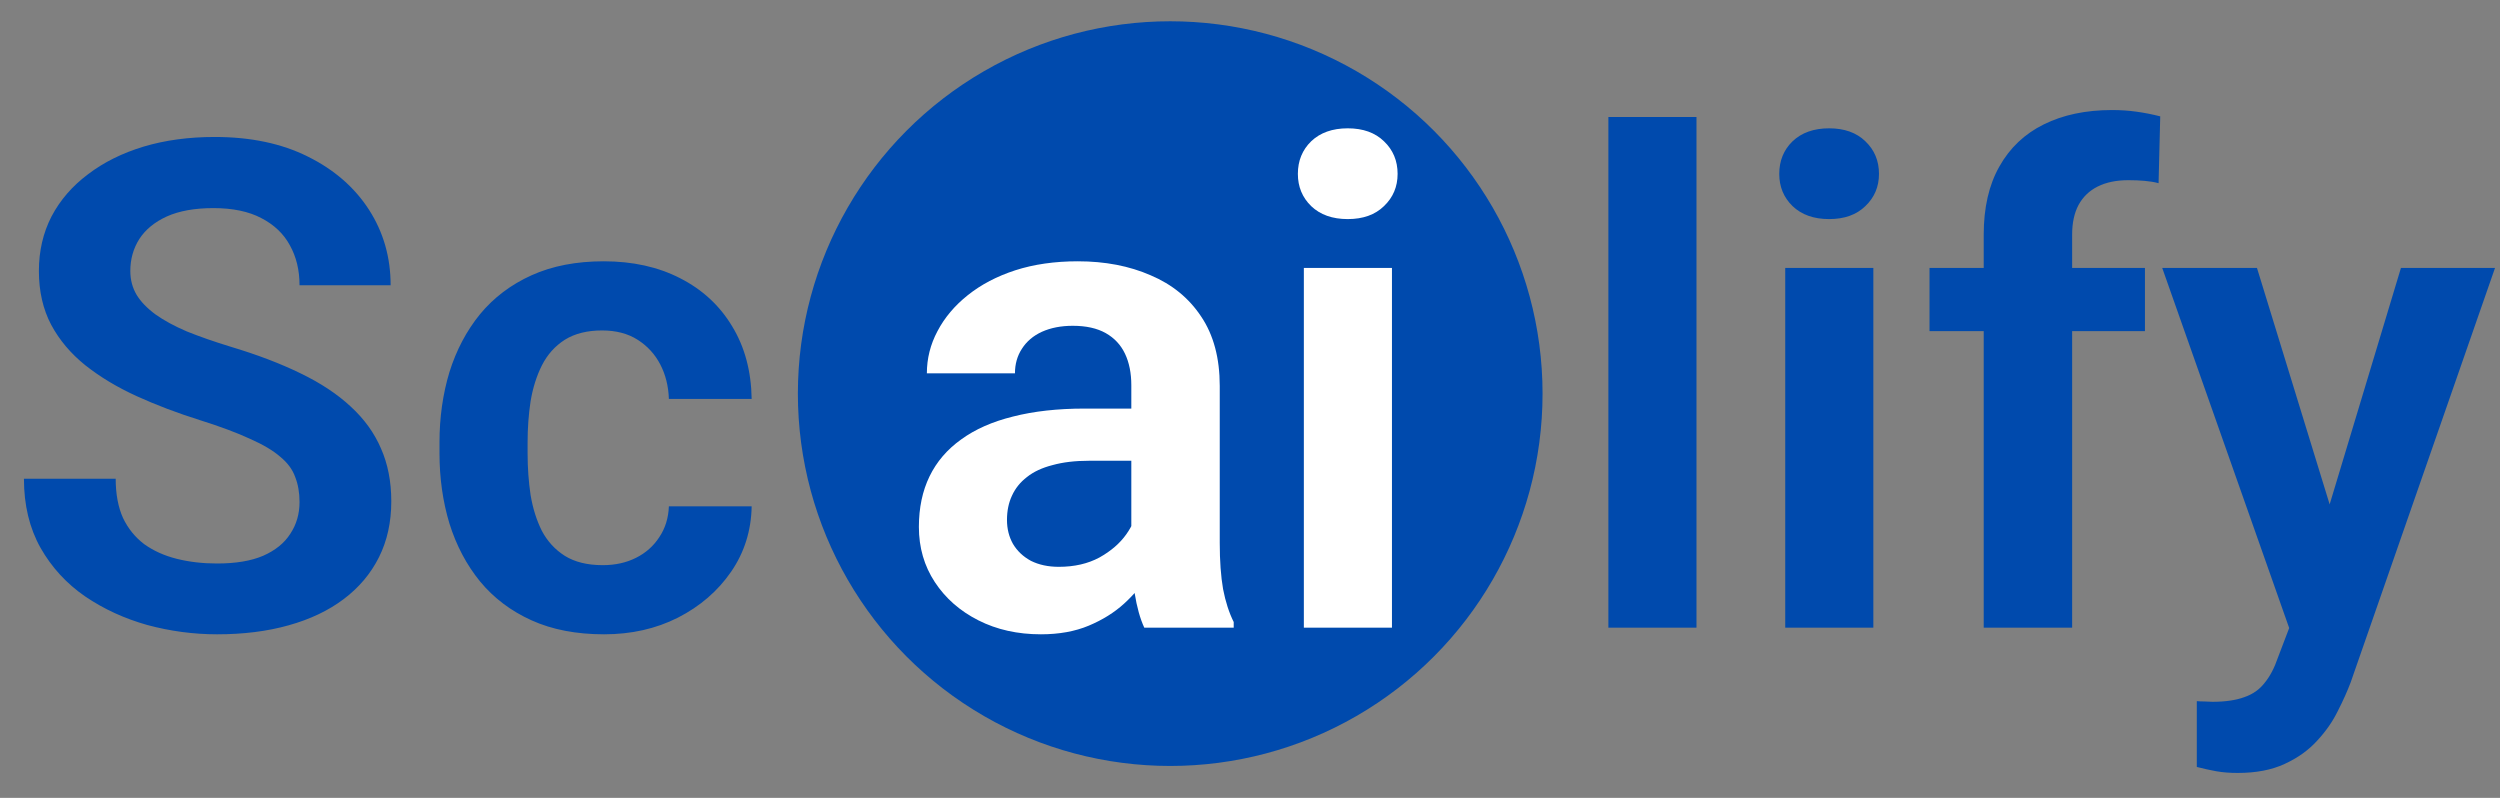 <svg width="235" height="75" viewBox="0 0 235 75" fill="none" xmlns="http://www.w3.org/2000/svg">
<rect x="0" y="0" width="235" height="75" fill="#808080" stroke="none"/>
<circle cx="110" cy="37" r="35" fill="#004AAD"/>
<path d="M106.344 51.812V36.219C106.344 35.073 106.146 34.083 105.75 33.25C105.354 32.417 104.75 31.771 103.938 31.312C103.125 30.854 102.094 30.625 100.844 30.625C99.74 30.625 98.771 30.812 97.938 31.188C97.125 31.562 96.5 32.094 96.062 32.781C95.625 33.448 95.406 34.219 95.406 35.094H87.125C87.125 33.698 87.458 32.375 88.125 31.125C88.792 29.854 89.74 28.729 90.969 27.75C92.219 26.75 93.708 25.969 95.438 25.406C97.188 24.844 99.146 24.562 101.312 24.562C103.875 24.562 106.156 25 108.156 25.875C110.177 26.729 111.76 28.021 112.906 29.75C114.073 31.479 114.656 33.656 114.656 36.281V51.031C114.656 52.719 114.76 54.167 114.969 55.375C115.198 56.562 115.531 57.594 115.969 58.469V59H107.562C107.167 58.146 106.865 57.062 106.656 55.75C106.448 54.417 106.344 53.104 106.344 51.812ZM107.5 38.406L107.562 43.312H102.344C101.052 43.312 99.917 43.448 98.938 43.719C97.958 43.969 97.156 44.344 96.531 44.844C95.906 45.323 95.438 45.906 95.125 46.594C94.812 47.26 94.656 48.021 94.656 48.875C94.656 49.708 94.844 50.458 95.219 51.125C95.615 51.792 96.177 52.323 96.906 52.719C97.656 53.094 98.531 53.281 99.531 53.281C100.99 53.281 102.26 52.99 103.344 52.406C104.427 51.802 105.271 51.073 105.875 50.219C106.479 49.365 106.802 48.552 106.844 47.781L109.219 51.344C108.927 52.198 108.49 53.104 107.906 54.062C107.323 55.021 106.573 55.917 105.656 56.75C104.74 57.583 103.635 58.271 102.344 58.812C101.052 59.354 99.552 59.625 97.844 59.625C95.656 59.625 93.698 59.188 91.969 58.312C90.24 57.438 88.875 56.24 87.875 54.719C86.875 53.198 86.375 51.469 86.375 49.531C86.375 47.74 86.708 46.156 87.375 44.781C88.042 43.406 89.031 42.25 90.344 41.312C91.656 40.354 93.281 39.635 95.219 39.156C97.177 38.656 99.417 38.406 101.938 38.406H107.5ZM130.844 25.188V59H122.562V25.188H130.844ZM122 16.344C122 15.115 122.417 14.094 123.25 13.281C124.104 12.469 125.25 12.062 126.688 12.062C128.125 12.062 129.26 12.469 130.094 13.281C130.948 14.094 131.375 15.115 131.375 16.344C131.375 17.552 130.948 18.562 130.094 19.375C129.26 20.188 128.125 20.594 126.688 20.594C125.25 20.594 124.104 20.188 123.25 19.375C122.417 18.562 122 17.552 122 16.344Z" fill="white"/>
<path d="M28.156 47.188C28.156 46.312 28.021 45.531 27.75 44.844C27.5 44.135 27.031 43.5 26.344 42.938C25.677 42.354 24.729 41.792 23.5 41.25C22.292 40.688 20.729 40.104 18.812 39.5C16.688 38.833 14.708 38.083 12.875 37.25C11.042 36.417 9.427 35.448 8.031 34.344C6.656 33.24 5.583 31.969 4.812 30.531C4.042 29.073 3.656 27.385 3.656 25.469C3.656 23.594 4.052 21.885 4.844 20.344C5.656 18.802 6.802 17.479 8.281 16.375C9.76 15.25 11.5 14.385 13.5 13.781C15.521 13.177 17.75 12.875 20.188 12.875C23.562 12.875 26.479 13.49 28.938 14.719C31.417 15.948 33.333 17.615 34.688 19.719C36.042 21.823 36.719 24.188 36.719 26.812H28.156C28.156 25.396 27.854 24.146 27.25 23.062C26.667 21.979 25.771 21.125 24.562 20.5C23.375 19.875 21.875 19.562 20.062 19.562C18.312 19.562 16.854 19.823 15.688 20.344C14.542 20.865 13.677 21.573 13.094 22.469C12.531 23.365 12.25 24.365 12.25 25.469C12.25 26.302 12.448 27.052 12.844 27.719C13.24 28.365 13.833 28.979 14.625 29.562C15.417 30.125 16.396 30.656 17.562 31.156C18.75 31.635 20.125 32.115 21.688 32.594C24.188 33.344 26.375 34.177 28.25 35.094C30.146 36.01 31.719 37.052 32.969 38.219C34.24 39.385 35.188 40.698 35.812 42.156C36.458 43.615 36.781 45.271 36.781 47.125C36.781 49.083 36.396 50.833 35.625 52.375C34.854 53.917 33.75 55.229 32.312 56.312C30.875 57.396 29.146 58.219 27.125 58.781C25.125 59.344 22.885 59.625 20.406 59.625C18.198 59.625 16.01 59.333 13.844 58.75C11.698 58.146 9.75 57.25 8 56.062C6.25 54.854 4.854 53.333 3.812 51.5C2.771 49.646 2.25 47.479 2.25 45H10.875C10.875 46.438 11.104 47.667 11.562 48.688C12.042 49.688 12.708 50.51 13.562 51.156C14.438 51.781 15.458 52.24 16.625 52.531C17.792 52.823 19.052 52.969 20.406 52.969C22.156 52.969 23.594 52.729 24.719 52.25C25.865 51.75 26.719 51.062 27.281 50.188C27.865 49.312 28.156 48.312 28.156 47.188ZM56.656 53.125C57.823 53.125 58.865 52.896 59.781 52.438C60.698 51.979 61.427 51.333 61.969 50.5C62.531 49.667 62.833 48.698 62.875 47.594H70.656C70.615 49.885 69.969 51.938 68.719 53.75C67.469 55.562 65.802 57 63.719 58.062C61.656 59.104 59.344 59.625 56.781 59.625C54.177 59.625 51.906 59.188 49.969 58.312C48.031 57.438 46.417 56.219 45.125 54.656C43.854 53.094 42.896 51.281 42.25 49.219C41.625 47.156 41.312 44.948 41.312 42.594V41.594C41.312 39.24 41.625 37.031 42.25 34.969C42.896 32.906 43.854 31.094 45.125 29.531C46.417 27.969 48.031 26.75 49.969 25.875C51.906 25 54.167 24.562 56.75 24.562C59.479 24.562 61.875 25.094 63.938 26.156C66.021 27.219 67.646 28.719 68.812 30.656C70 32.594 70.615 34.875 70.656 37.5H62.875C62.833 36.292 62.562 35.208 62.062 34.25C61.562 33.292 60.854 32.521 59.938 31.938C59.021 31.354 57.906 31.062 56.594 31.062C55.198 31.062 54.031 31.354 53.094 31.938C52.177 32.521 51.458 33.323 50.938 34.344C50.438 35.344 50.083 36.469 49.875 37.719C49.688 38.948 49.594 40.24 49.594 41.594V42.594C49.594 43.969 49.688 45.281 49.875 46.531C50.083 47.781 50.438 48.906 50.938 49.906C51.458 50.885 52.177 51.667 53.094 52.25C54.031 52.833 55.219 53.125 56.656 53.125Z" fill="#004AAD"/>
<path d="M159.469 11V59H151.188V11H159.469ZM176.094 25.188V59H167.812V25.188H176.094ZM167.25 16.344C167.25 15.115 167.667 14.094 168.5 13.281C169.354 12.469 170.5 12.062 171.938 12.062C173.375 12.062 174.51 12.469 175.344 13.281C176.198 14.094 176.625 15.115 176.625 16.344C176.625 17.552 176.198 18.562 175.344 19.375C174.51 20.188 173.375 20.594 171.938 20.594C170.5 20.594 169.354 20.188 168.5 19.375C167.667 18.562 167.25 17.552 167.25 16.344ZM194.781 59H186.469V22.062C186.469 19.521 186.958 17.385 187.938 15.656C188.917 13.906 190.312 12.583 192.125 11.688C193.938 10.792 196.073 10.344 198.531 10.344C199.344 10.344 200.115 10.396 200.844 10.5C201.594 10.604 202.333 10.75 203.062 10.938L202.906 17.219C202.51 17.115 202.073 17.042 201.594 17C201.135 16.958 200.625 16.938 200.062 16.938C198.938 16.938 197.979 17.135 197.188 17.531C196.396 17.927 195.792 18.51 195.375 19.281C194.979 20.031 194.781 20.958 194.781 22.062V59ZM201.625 25.188V31.125H181.375V25.188H201.625ZM216.625 55.25L225.688 25.188H234.531L220.969 64.125C220.656 64.958 220.25 65.865 219.75 66.844C219.271 67.823 218.625 68.75 217.812 69.625C217 70.521 215.979 71.25 214.75 71.812C213.542 72.375 212.073 72.656 210.344 72.656C209.594 72.656 208.927 72.604 208.344 72.5C207.76 72.396 207.146 72.26 206.5 72.094V65.906C206.708 65.927 206.948 65.938 207.219 65.938C207.51 65.958 207.76 65.969 207.969 65.969C209.177 65.969 210.177 65.823 210.969 65.531C211.76 65.26 212.396 64.812 212.875 64.188C213.375 63.583 213.792 62.792 214.125 61.812L216.625 55.25ZM212.156 25.188L219.812 50.094L221.156 58.812L215.469 59.844L203.25 25.188H212.156Z" fill="#004AAD"/>
</svg>
